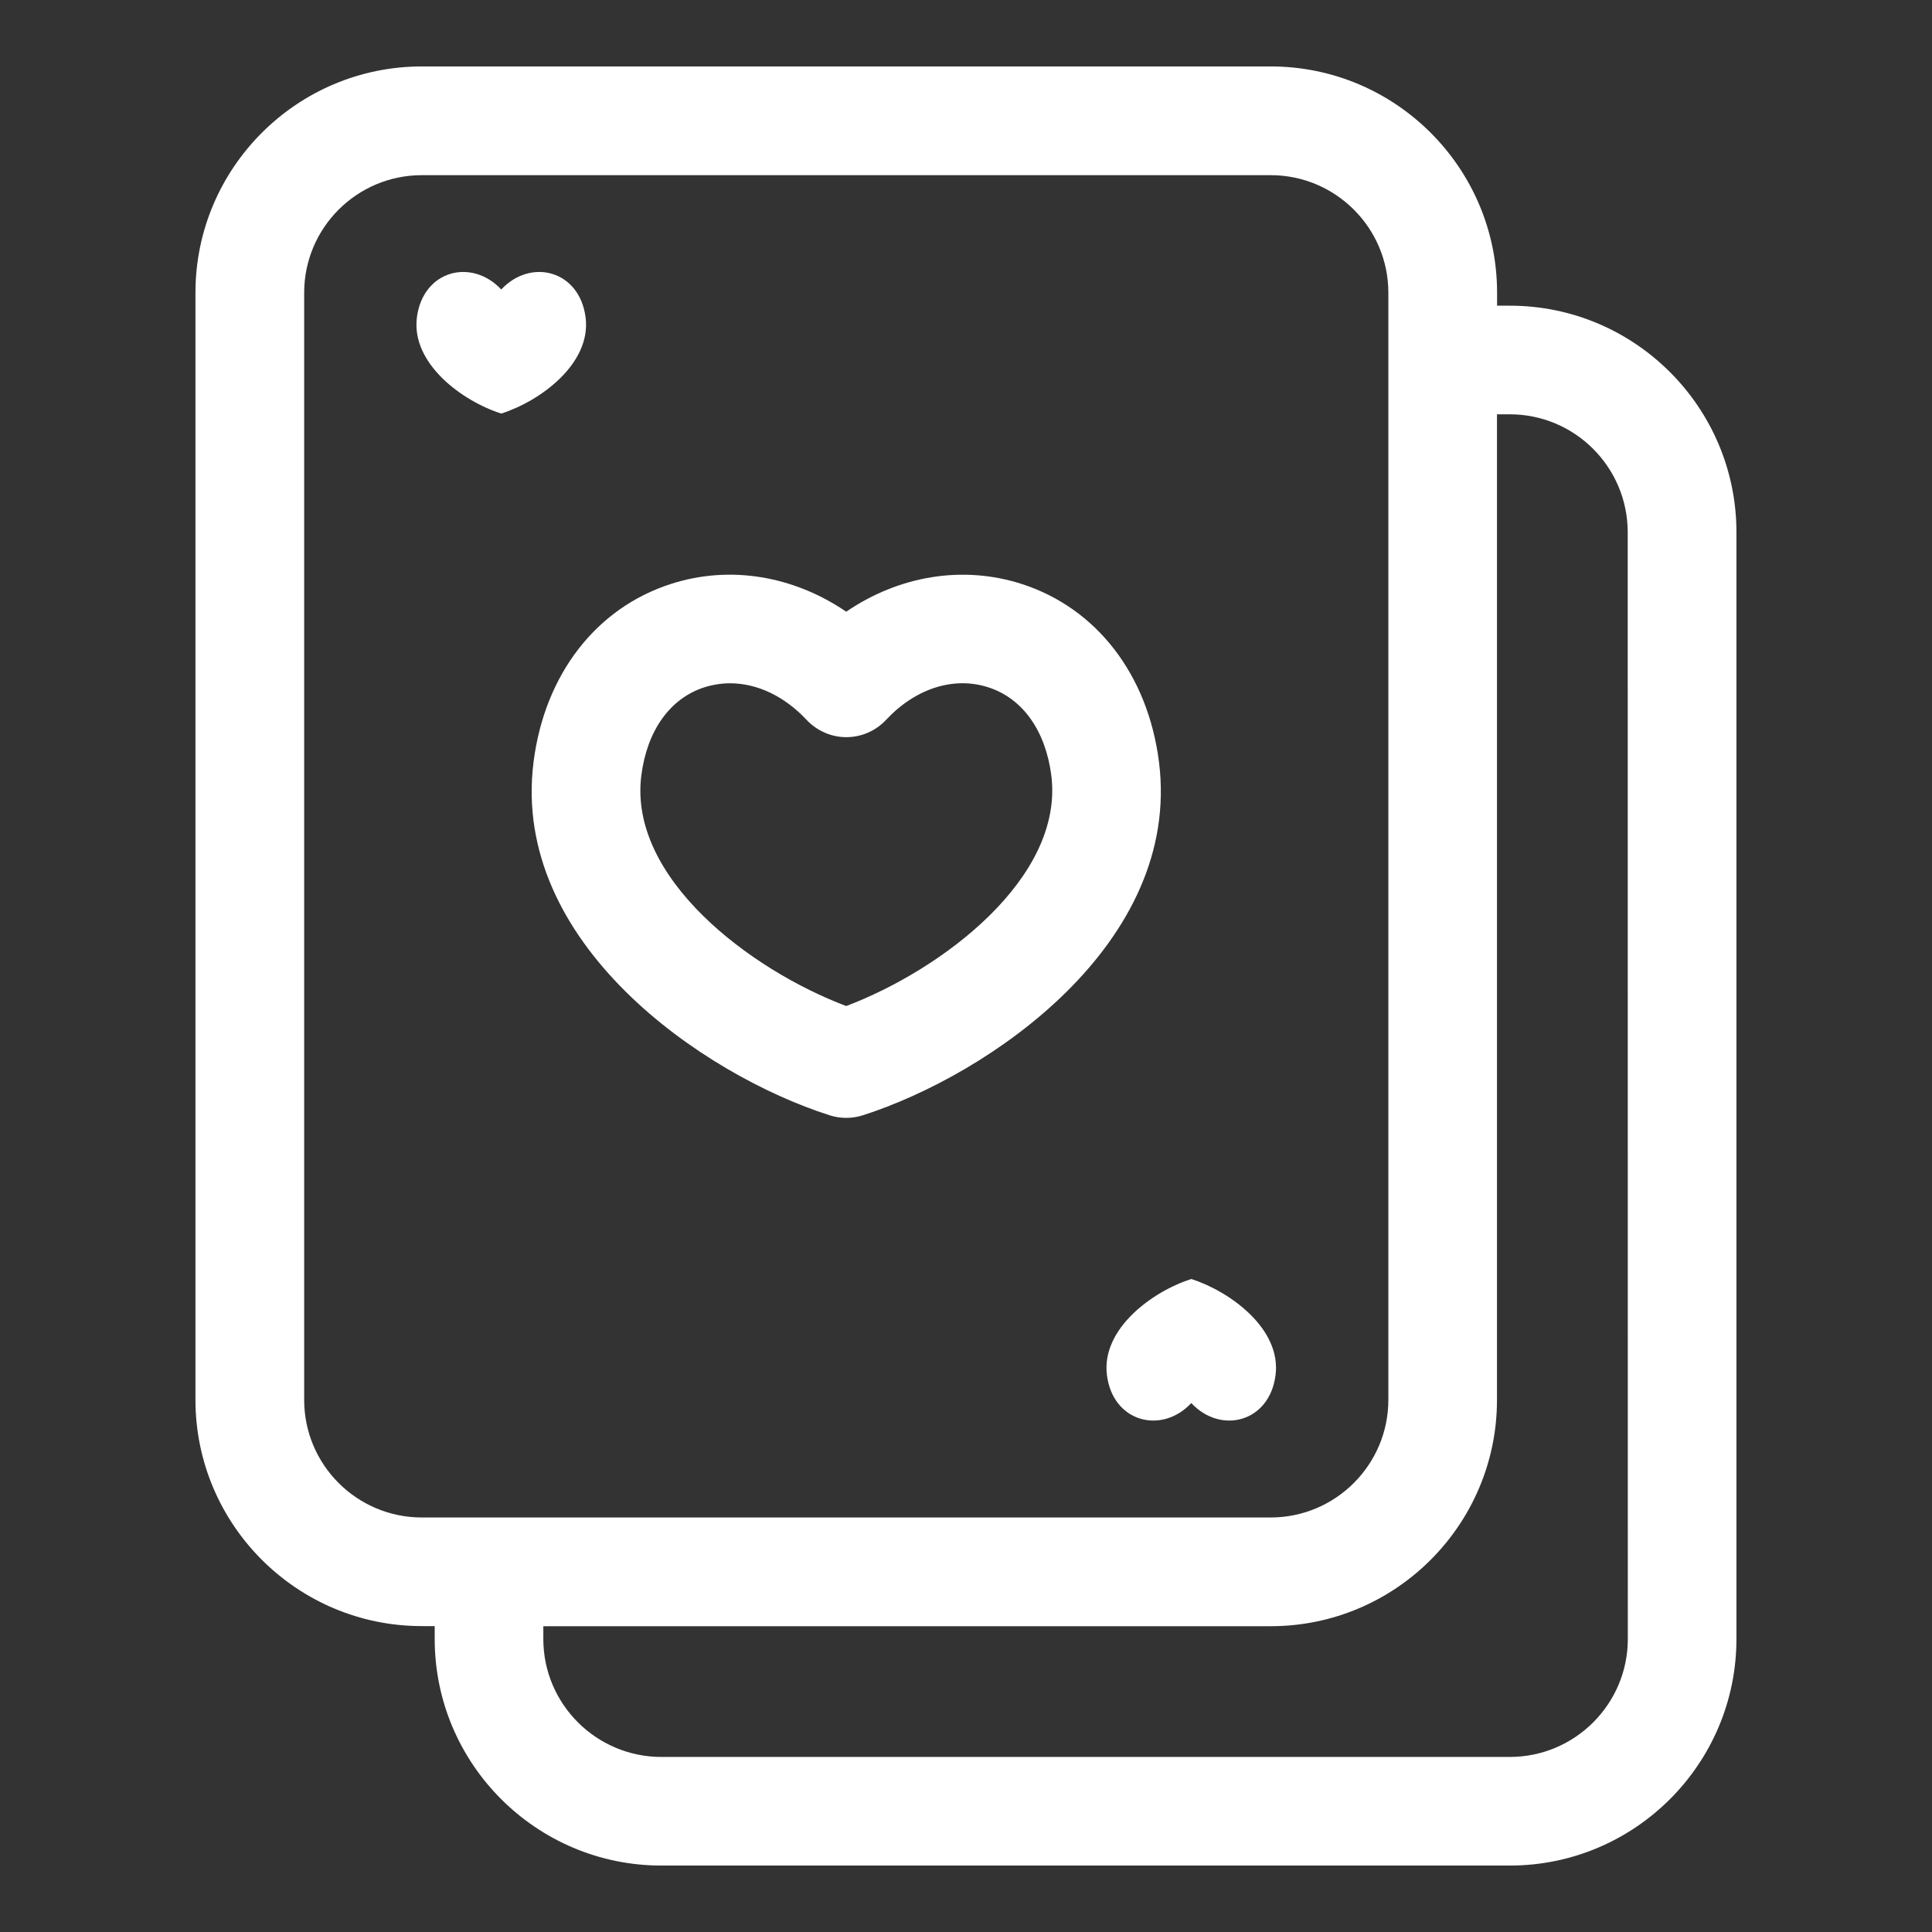 <?xml version="1.0" encoding="UTF-8"?>
<svg xmlns="http://www.w3.org/2000/svg" width="18" height="18" viewBox="0 0 18 18" fill="none">
  <rect x="0" y="0" width="18" height="18" fill="#333333" stroke="none"/>
  <path d="M10.798 7.099C10.695 6.286 10.217 5.666 9.52 5.441C8.971 5.264 8.377 5.363 7.884 5.699C7.392 5.364 6.799 5.263 6.249 5.441C5.552 5.666 5.074 6.286 4.971 7.099C4.757 8.788 6.55 10.015 7.73 10.391C7.78 10.407 7.832 10.415 7.884 10.415C7.936 10.415 7.988 10.407 8.038 10.391C9.218 10.014 11.011 8.787 10.798 7.099ZM7.884 9.373C6.993 9.037 5.854 8.181 5.975 7.226C6.028 6.807 6.242 6.507 6.561 6.404C6.64 6.379 6.721 6.366 6.802 6.366C7.053 6.366 7.307 6.485 7.515 6.707C7.611 6.809 7.744 6.868 7.885 6.868C8.026 6.868 8.16 6.809 8.255 6.707C8.53 6.413 8.887 6.299 9.209 6.404C9.528 6.507 9.741 6.807 9.795 7.225C9.914 8.18 8.775 9.036 7.884 9.373Z" fill="white"></path>
  <path d="M5.456 2.958C5.4 2.518 4.946 2.402 4.67 2.697C4.394 2.402 3.94 2.518 3.884 2.958C3.83 3.387 4.306 3.737 4.67 3.853C5.035 3.737 5.51 3.387 5.456 2.958Z" fill="white"></path>
  <path d="M11.099 11.916C10.734 12.033 10.259 12.382 10.313 12.811C10.368 13.251 10.823 13.367 11.099 13.072C11.374 13.367 11.829 13.251 11.884 12.811C11.939 12.382 11.463 12.033 11.099 11.916Z" fill="white"></path>
  <path d="M14.067 2.848H13.948V2.727C13.948 1.565 13.002 0.619 11.839 0.619H3.93C2.767 0.619 1.821 1.565 1.821 2.727V13.042C1.821 14.205 2.767 15.15 3.93 15.15H4.05V15.27C4.05 16.434 4.997 17.381 6.162 17.381H14.067C15.231 17.381 16.178 16.434 16.178 15.27V4.959C16.178 3.795 15.231 2.848 14.067 2.848ZM2.834 13.043V2.727C2.834 2.123 3.325 1.632 3.93 1.632H11.839C12.443 1.632 12.935 2.123 12.935 2.727V13.042C12.935 13.646 12.443 14.138 11.839 14.138H3.93C3.325 14.138 2.834 13.647 2.834 13.043ZM15.166 15.27C15.166 15.876 14.673 16.369 14.067 16.369H6.162C5.555 16.369 5.062 15.876 5.062 15.27V15.151H11.839C13.002 15.151 13.947 14.205 13.947 13.043V3.86H14.066C14.673 3.86 15.165 4.353 15.165 4.959L15.166 15.27Z" fill="white"></path>
</svg>
